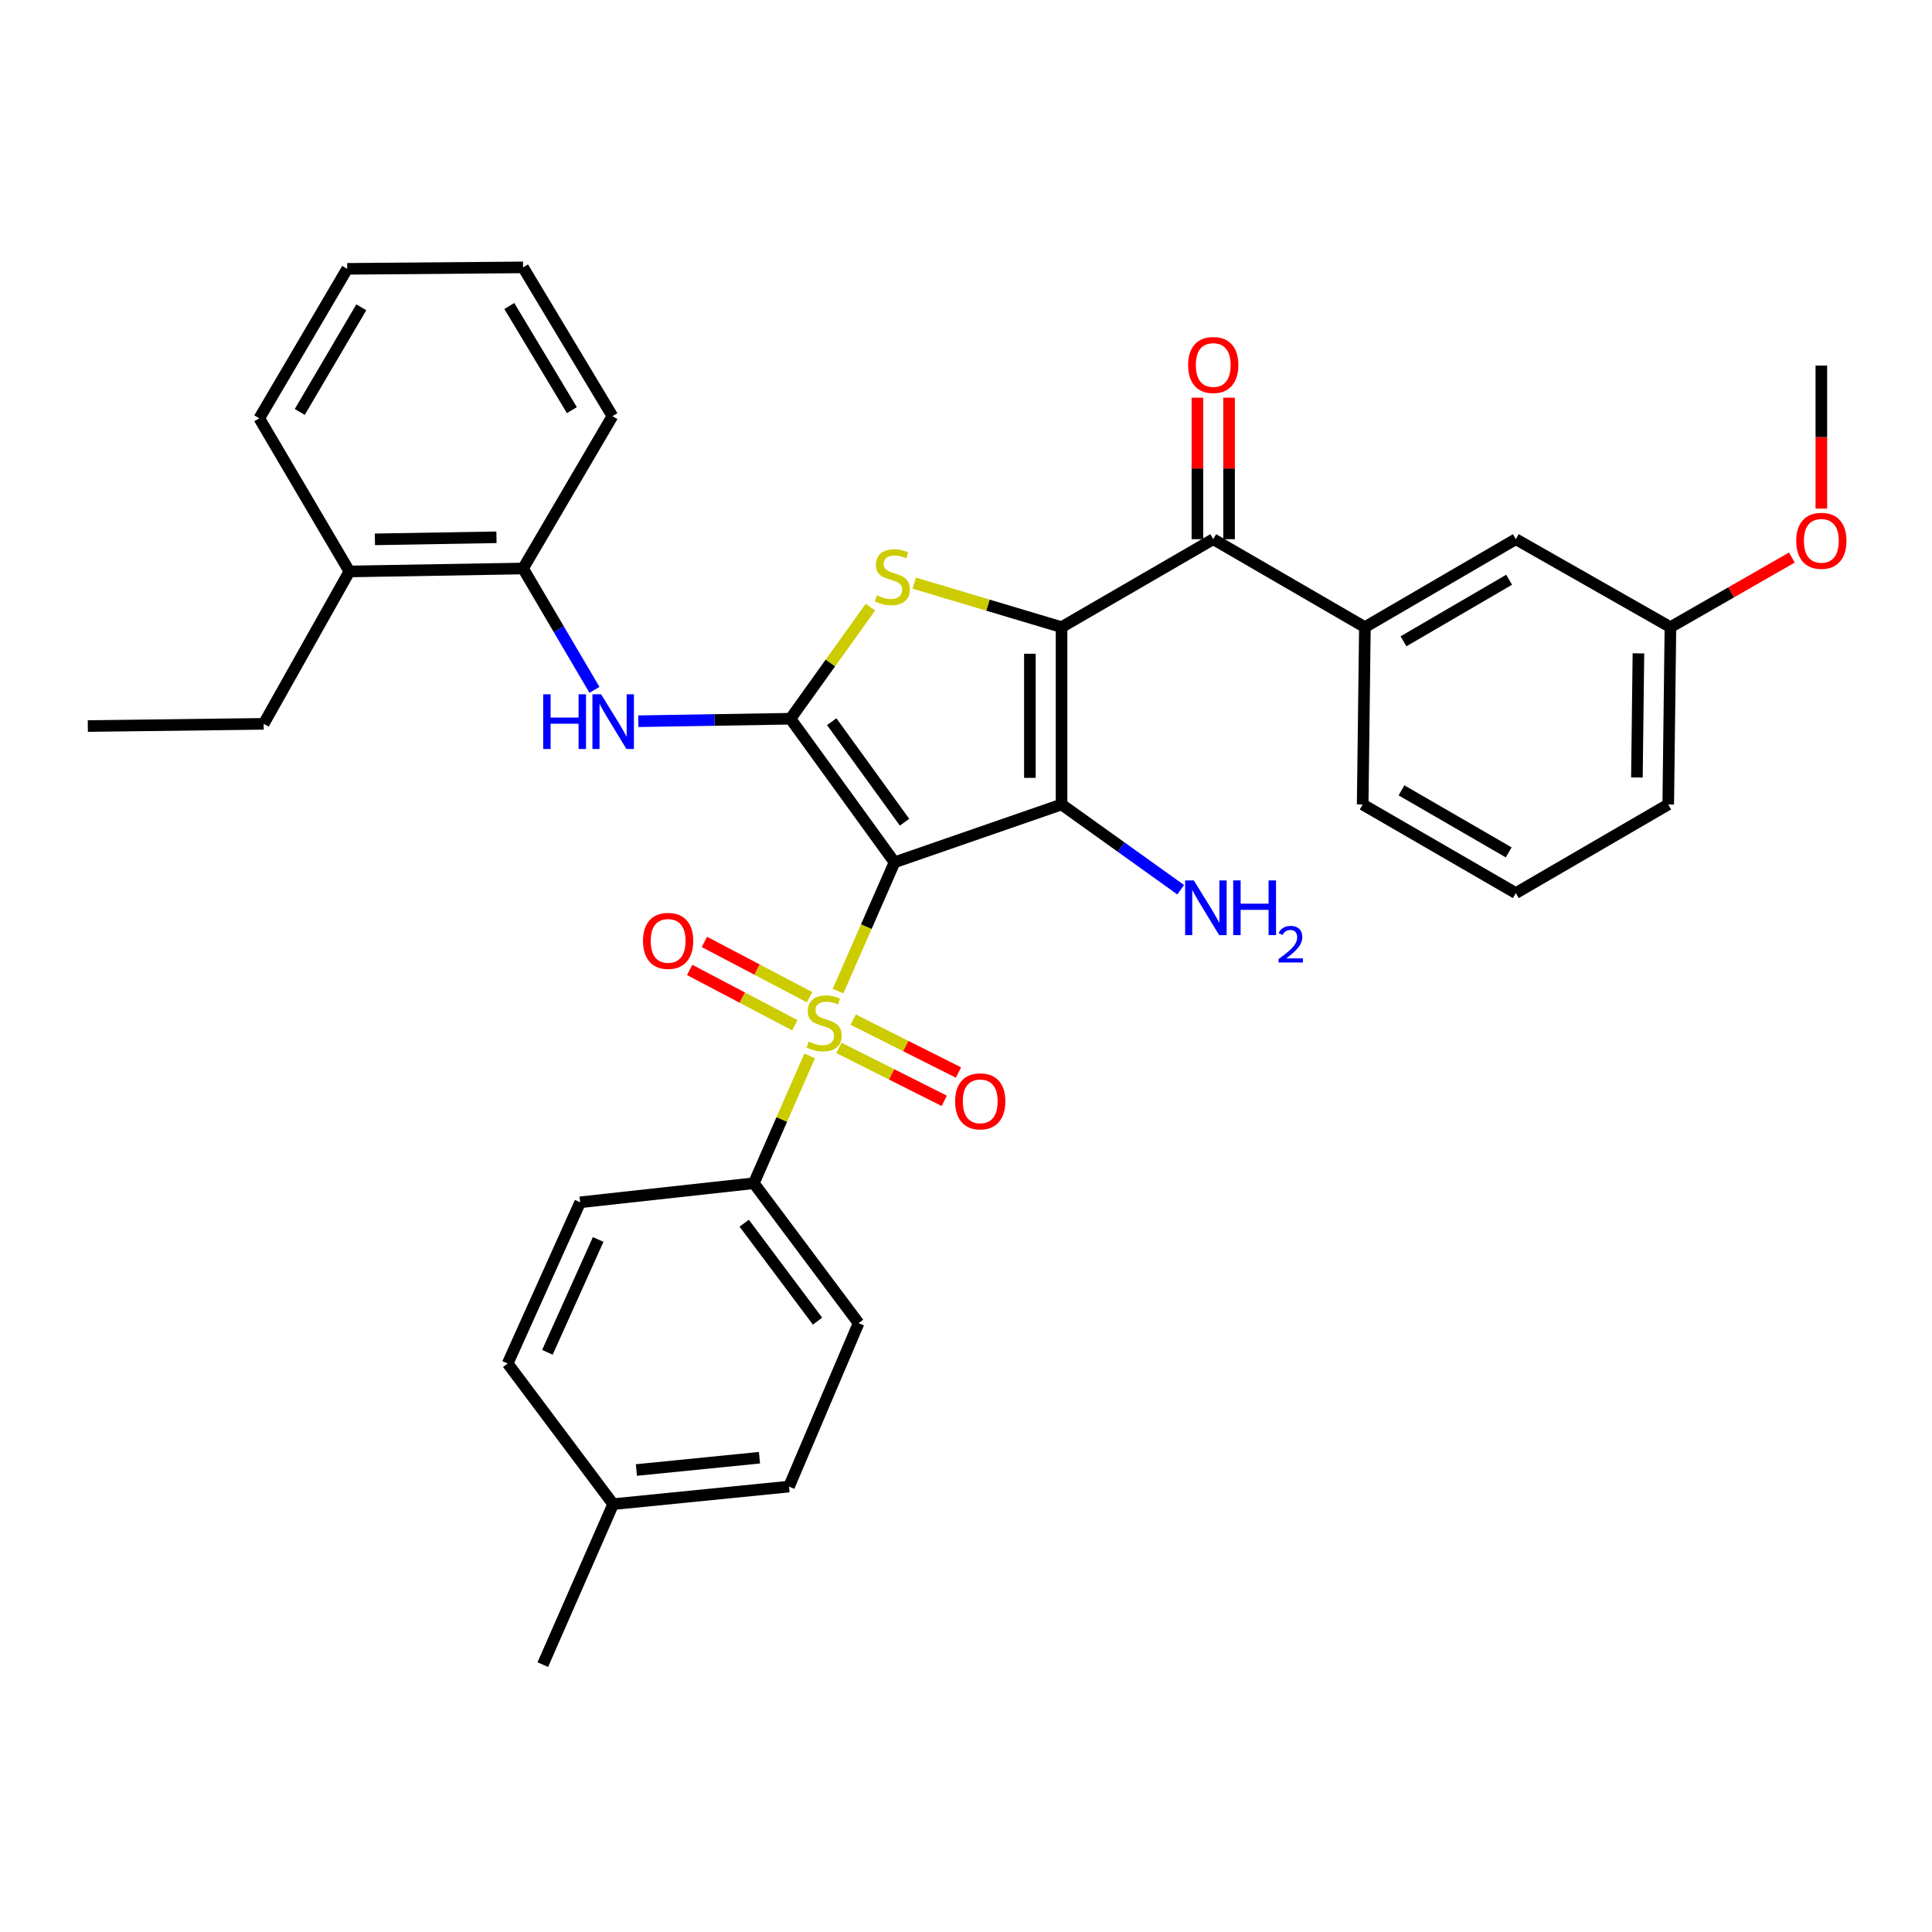 <?xml version='1.0' encoding='iso-8859-1'?>
<svg version='1.1' baseProfile='full'
              xmlns='http://www.w3.org/2000/svg'
                      xmlns:rdkit='http://www.rdkit.org/xml'
                      xmlns:xlink='http://www.w3.org/1999/xlink'
                  xml:space='preserve'
width='1000px' height='1000px' viewBox='0 0 1000 1000'>
<!-- END OF HEADER -->
<rect style='opacity:1.0;fill:#FFFFFF;stroke:none' width='1000' height='1000' x='0' y='0'> </rect>
<path class='bond-1' d='M 462.998,446.335 L 549.459,416.389' style='fill:none;fill-rule:evenodd;stroke:#000000;stroke-width:6px;stroke-linecap:butt;stroke-linejoin:miter;stroke-opacity:1' />
<path class='bond-2' d='M 462.998,446.335 L 448.385,479.665' style='fill:none;fill-rule:evenodd;stroke:#000000;stroke-width:6px;stroke-linecap:butt;stroke-linejoin:miter;stroke-opacity:1' />
<path class='bond-2' d='M 448.385,479.665 L 433.772,512.995' style='fill:none;fill-rule:evenodd;stroke:#CCCC00;stroke-width:6px;stroke-linecap:butt;stroke-linejoin:miter;stroke-opacity:1' />
<path class='bond-3' d='M 462.998,446.335 L 409.143,372.012' style='fill:none;fill-rule:evenodd;stroke:#000000;stroke-width:6px;stroke-linecap:butt;stroke-linejoin:miter;stroke-opacity:1' />
<path class='bond-3' d='M 468.191,425.57 L 430.492,373.544' style='fill:none;fill-rule:evenodd;stroke:#000000;stroke-width:6px;stroke-linecap:butt;stroke-linejoin:miter;stroke-opacity:1' />
<path class='bond-0' d='M 549.459,324.611 L 549.459,416.389' style='fill:none;fill-rule:evenodd;stroke:#000000;stroke-width:6px;stroke-linecap:butt;stroke-linejoin:miter;stroke-opacity:1' />
<path class='bond-0' d='M 533.07,338.378 L 533.07,402.623' style='fill:none;fill-rule:evenodd;stroke:#000000;stroke-width:6px;stroke-linecap:butt;stroke-linejoin:miter;stroke-opacity:1' />
<path class='bond-5' d='M 549.459,324.611 L 627.971,279.087' style='fill:none;fill-rule:evenodd;stroke:#000000;stroke-width:6px;stroke-linecap:butt;stroke-linejoin:miter;stroke-opacity:1' />
<path class='bond-34' d='M 549.459,324.611 L 511.343,313.221' style='fill:none;fill-rule:evenodd;stroke:#000000;stroke-width:6px;stroke-linecap:butt;stroke-linejoin:miter;stroke-opacity:1' />
<path class='bond-34' d='M 511.343,313.221 L 473.226,301.831' style='fill:none;fill-rule:evenodd;stroke:#CCCC00;stroke-width:6px;stroke-linecap:butt;stroke-linejoin:miter;stroke-opacity:1' />
<path class='bond-12' d='M 549.459,416.389 L 580.294,438.456' style='fill:none;fill-rule:evenodd;stroke:#000000;stroke-width:6px;stroke-linecap:butt;stroke-linejoin:miter;stroke-opacity:1' />
<path class='bond-12' d='M 580.294,438.456 L 611.129,460.524' style='fill:none;fill-rule:evenodd;stroke:#0000FF;stroke-width:6px;stroke-linecap:butt;stroke-linejoin:miter;stroke-opacity:1' />
<path class='bond-8' d='M 419.073,546.529 L 404.629,579.483' style='fill:none;fill-rule:evenodd;stroke:#CCCC00;stroke-width:6px;stroke-linecap:butt;stroke-linejoin:miter;stroke-opacity:1' />
<path class='bond-8' d='M 404.629,579.483 L 390.186,612.437' style='fill:none;fill-rule:evenodd;stroke:#000000;stroke-width:6px;stroke-linecap:butt;stroke-linejoin:miter;stroke-opacity:1' />
<path class='bond-9' d='M 434.249,542.402 L 461.497,556.094' style='fill:none;fill-rule:evenodd;stroke:#CCCC00;stroke-width:6px;stroke-linecap:butt;stroke-linejoin:miter;stroke-opacity:1' />
<path class='bond-9' d='M 461.497,556.094 L 488.745,569.785' style='fill:none;fill-rule:evenodd;stroke:#FF0000;stroke-width:6px;stroke-linecap:butt;stroke-linejoin:miter;stroke-opacity:1' />
<path class='bond-9' d='M 441.607,527.758 L 468.855,541.449' style='fill:none;fill-rule:evenodd;stroke:#CCCC00;stroke-width:6px;stroke-linecap:butt;stroke-linejoin:miter;stroke-opacity:1' />
<path class='bond-9' d='M 468.855,541.449 L 496.103,555.141' style='fill:none;fill-rule:evenodd;stroke:#FF0000;stroke-width:6px;stroke-linecap:butt;stroke-linejoin:miter;stroke-opacity:1' />
<path class='bond-10' d='M 419.04,516.155 L 391.816,501.842' style='fill:none;fill-rule:evenodd;stroke:#CCCC00;stroke-width:6px;stroke-linecap:butt;stroke-linejoin:miter;stroke-opacity:1' />
<path class='bond-10' d='M 391.816,501.842 L 364.592,487.529' style='fill:none;fill-rule:evenodd;stroke:#FF0000;stroke-width:6px;stroke-linecap:butt;stroke-linejoin:miter;stroke-opacity:1' />
<path class='bond-10' d='M 411.413,530.661 L 384.189,516.348' style='fill:none;fill-rule:evenodd;stroke:#CCCC00;stroke-width:6px;stroke-linecap:butt;stroke-linejoin:miter;stroke-opacity:1' />
<path class='bond-10' d='M 384.189,516.348 L 356.965,502.035' style='fill:none;fill-rule:evenodd;stroke:#FF0000;stroke-width:6px;stroke-linecap:butt;stroke-linejoin:miter;stroke-opacity:1' />
<path class='bond-4' d='M 409.143,372.012 L 429.83,343.139' style='fill:none;fill-rule:evenodd;stroke:#000000;stroke-width:6px;stroke-linecap:butt;stroke-linejoin:miter;stroke-opacity:1' />
<path class='bond-4' d='M 429.83,343.139 L 450.518,314.266' style='fill:none;fill-rule:evenodd;stroke:#CCCC00;stroke-width:6px;stroke-linecap:butt;stroke-linejoin:miter;stroke-opacity:1' />
<path class='bond-6' d='M 409.143,372.012 L 369.776,372.66' style='fill:none;fill-rule:evenodd;stroke:#000000;stroke-width:6px;stroke-linecap:butt;stroke-linejoin:miter;stroke-opacity:1' />
<path class='bond-6' d='M 369.776,372.66 L 330.408,373.308' style='fill:none;fill-rule:evenodd;stroke:#0000FF;stroke-width:6px;stroke-linecap:butt;stroke-linejoin:miter;stroke-opacity:1' />
<path class='bond-7' d='M 627.971,279.087 L 706.465,324.611' style='fill:none;fill-rule:evenodd;stroke:#000000;stroke-width:6px;stroke-linecap:butt;stroke-linejoin:miter;stroke-opacity:1' />
<path class='bond-13' d='M 636.166,279.087 L 636.166,242.471' style='fill:none;fill-rule:evenodd;stroke:#000000;stroke-width:6px;stroke-linecap:butt;stroke-linejoin:miter;stroke-opacity:1' />
<path class='bond-13' d='M 636.166,242.471 L 636.166,205.855' style='fill:none;fill-rule:evenodd;stroke:#FF0000;stroke-width:6px;stroke-linecap:butt;stroke-linejoin:miter;stroke-opacity:1' />
<path class='bond-13' d='M 619.777,279.087 L 619.777,242.471' style='fill:none;fill-rule:evenodd;stroke:#000000;stroke-width:6px;stroke-linecap:butt;stroke-linejoin:miter;stroke-opacity:1' />
<path class='bond-13' d='M 619.777,242.471 L 619.777,205.855' style='fill:none;fill-rule:evenodd;stroke:#FF0000;stroke-width:6px;stroke-linecap:butt;stroke-linejoin:miter;stroke-opacity:1' />
<path class='bond-11' d='M 307.688,357.064 L 289.209,325.66' style='fill:none;fill-rule:evenodd;stroke:#0000FF;stroke-width:6px;stroke-linecap:butt;stroke-linejoin:miter;stroke-opacity:1' />
<path class='bond-11' d='M 289.209,325.66 L 270.729,294.255' style='fill:none;fill-rule:evenodd;stroke:#000000;stroke-width:6px;stroke-linecap:butt;stroke-linejoin:miter;stroke-opacity:1' />
<path class='bond-14' d='M 706.465,324.611 L 784.585,279.087' style='fill:none;fill-rule:evenodd;stroke:#000000;stroke-width:6px;stroke-linecap:butt;stroke-linejoin:miter;stroke-opacity:1' />
<path class='bond-14' d='M 726.435,331.943 L 781.119,300.075' style='fill:none;fill-rule:evenodd;stroke:#000000;stroke-width:6px;stroke-linecap:butt;stroke-linejoin:miter;stroke-opacity:1' />
<path class='bond-22' d='M 706.465,324.611 L 705.318,416.389' style='fill:none;fill-rule:evenodd;stroke:#000000;stroke-width:6px;stroke-linecap:butt;stroke-linejoin:miter;stroke-opacity:1' />
<path class='bond-16' d='M 390.186,612.437 L 444.406,684.867' style='fill:none;fill-rule:evenodd;stroke:#000000;stroke-width:6px;stroke-linecap:butt;stroke-linejoin:miter;stroke-opacity:1' />
<path class='bond-16' d='M 385.199,633.123 L 423.153,683.824' style='fill:none;fill-rule:evenodd;stroke:#000000;stroke-width:6px;stroke-linecap:butt;stroke-linejoin:miter;stroke-opacity:1' />
<path class='bond-17' d='M 390.186,612.437 L 300.293,622.307' style='fill:none;fill-rule:evenodd;stroke:#000000;stroke-width:6px;stroke-linecap:butt;stroke-linejoin:miter;stroke-opacity:1' />
<path class='bond-15' d='M 270.729,294.255 L 180.845,295.785' style='fill:none;fill-rule:evenodd;stroke:#000000;stroke-width:6px;stroke-linecap:butt;stroke-linejoin:miter;stroke-opacity:1' />
<path class='bond-15' d='M 256.968,278.098 L 194.049,279.169' style='fill:none;fill-rule:evenodd;stroke:#000000;stroke-width:6px;stroke-linecap:butt;stroke-linejoin:miter;stroke-opacity:1' />
<path class='bond-25' d='M 270.729,294.255 L 316.991,215.397' style='fill:none;fill-rule:evenodd;stroke:#000000;stroke-width:6px;stroke-linecap:butt;stroke-linejoin:miter;stroke-opacity:1' />
<path class='bond-18' d='M 784.585,279.087 L 864.609,324.611' style='fill:none;fill-rule:evenodd;stroke:#000000;stroke-width:6px;stroke-linecap:butt;stroke-linejoin:miter;stroke-opacity:1' />
<path class='bond-26' d='M 180.845,295.785 L 136.486,374.661' style='fill:none;fill-rule:evenodd;stroke:#000000;stroke-width:6px;stroke-linecap:butt;stroke-linejoin:miter;stroke-opacity:1' />
<path class='bond-27' d='M 180.845,295.785 L 134.201,216.517' style='fill:none;fill-rule:evenodd;stroke:#000000;stroke-width:6px;stroke-linecap:butt;stroke-linejoin:miter;stroke-opacity:1' />
<path class='bond-19' d='M 444.406,684.867 L 408.387,769.452' style='fill:none;fill-rule:evenodd;stroke:#000000;stroke-width:6px;stroke-linecap:butt;stroke-linejoin:miter;stroke-opacity:1' />
<path class='bond-20' d='M 300.293,622.307 L 262.762,705.745' style='fill:none;fill-rule:evenodd;stroke:#000000;stroke-width:6px;stroke-linecap:butt;stroke-linejoin:miter;stroke-opacity:1' />
<path class='bond-20' d='M 309.61,641.545 L 283.338,699.952' style='fill:none;fill-rule:evenodd;stroke:#000000;stroke-width:6px;stroke-linecap:butt;stroke-linejoin:miter;stroke-opacity:1' />
<path class='bond-23' d='M 864.609,324.611 L 896.044,306.597' style='fill:none;fill-rule:evenodd;stroke:#000000;stroke-width:6px;stroke-linecap:butt;stroke-linejoin:miter;stroke-opacity:1' />
<path class='bond-23' d='M 896.044,306.597 L 927.478,288.582' style='fill:none;fill-rule:evenodd;stroke:#FF0000;stroke-width:6px;stroke-linecap:butt;stroke-linejoin:miter;stroke-opacity:1' />
<path class='bond-37' d='M 864.609,324.611 L 863.48,416.389' style='fill:none;fill-rule:evenodd;stroke:#000000;stroke-width:6px;stroke-linecap:butt;stroke-linejoin:miter;stroke-opacity:1' />
<path class='bond-37' d='M 848.052,338.176 L 847.261,402.421' style='fill:none;fill-rule:evenodd;stroke:#000000;stroke-width:6px;stroke-linecap:butt;stroke-linejoin:miter;stroke-opacity:1' />
<path class='bond-35' d='M 408.387,769.452 L 317.374,778.548' style='fill:none;fill-rule:evenodd;stroke:#000000;stroke-width:6px;stroke-linecap:butt;stroke-linejoin:miter;stroke-opacity:1' />
<path class='bond-35' d='M 393.105,754.509 L 329.396,760.876' style='fill:none;fill-rule:evenodd;stroke:#000000;stroke-width:6px;stroke-linecap:butt;stroke-linejoin:miter;stroke-opacity:1' />
<path class='bond-21' d='M 262.762,705.745 L 317.374,778.548' style='fill:none;fill-rule:evenodd;stroke:#000000;stroke-width:6px;stroke-linecap:butt;stroke-linejoin:miter;stroke-opacity:1' />
<path class='bond-29' d='M 317.374,778.548 L 280.963,861.603' style='fill:none;fill-rule:evenodd;stroke:#000000;stroke-width:6px;stroke-linecap:butt;stroke-linejoin:miter;stroke-opacity:1' />
<path class='bond-24' d='M 705.318,416.389 L 784.585,462.26' style='fill:none;fill-rule:evenodd;stroke:#000000;stroke-width:6px;stroke-linecap:butt;stroke-linejoin:miter;stroke-opacity:1' />
<path class='bond-24' d='M 725.416,409.085 L 780.904,441.194' style='fill:none;fill-rule:evenodd;stroke:#000000;stroke-width:6px;stroke-linecap:butt;stroke-linejoin:miter;stroke-opacity:1' />
<path class='bond-30' d='M 942.729,263.257 L 942.729,226.239' style='fill:none;fill-rule:evenodd;stroke:#FF0000;stroke-width:6px;stroke-linecap:butt;stroke-linejoin:miter;stroke-opacity:1' />
<path class='bond-30' d='M 942.729,226.239 L 942.729,189.221' style='fill:none;fill-rule:evenodd;stroke:#000000;stroke-width:6px;stroke-linecap:butt;stroke-linejoin:miter;stroke-opacity:1' />
<path class='bond-28' d='M 784.585,462.26 L 863.48,416.389' style='fill:none;fill-rule:evenodd;stroke:#000000;stroke-width:6px;stroke-linecap:butt;stroke-linejoin:miter;stroke-opacity:1' />
<path class='bond-32' d='M 316.991,215.397 L 270.729,138.397' style='fill:none;fill-rule:evenodd;stroke:#000000;stroke-width:6px;stroke-linecap:butt;stroke-linejoin:miter;stroke-opacity:1' />
<path class='bond-32' d='M 296.004,212.288 L 263.62,158.387' style='fill:none;fill-rule:evenodd;stroke:#000000;stroke-width:6px;stroke-linecap:butt;stroke-linejoin:miter;stroke-opacity:1' />
<path class='bond-31' d='M 136.486,374.661 L 45.455,375.799' style='fill:none;fill-rule:evenodd;stroke:#000000;stroke-width:6px;stroke-linecap:butt;stroke-linejoin:miter;stroke-opacity:1' />
<path class='bond-36' d='M 134.201,216.517 L 179.707,139.153' style='fill:none;fill-rule:evenodd;stroke:#000000;stroke-width:6px;stroke-linecap:butt;stroke-linejoin:miter;stroke-opacity:1' />
<path class='bond-36' d='M 155.153,213.222 L 187.007,159.067' style='fill:none;fill-rule:evenodd;stroke:#000000;stroke-width:6px;stroke-linecap:butt;stroke-linejoin:miter;stroke-opacity:1' />
<path class='bond-33' d='M 270.729,138.397 L 179.707,139.153' style='fill:none;fill-rule:evenodd;stroke:#000000;stroke-width:6px;stroke-linecap:butt;stroke-linejoin:miter;stroke-opacity:1' />
<path  class='atom-3' d='M 418.588 539.102
Q 418.908 539.222, 420.228 539.782
Q 421.548 540.342, 422.988 540.702
Q 424.468 541.022, 425.908 541.022
Q 428.588 541.022, 430.148 539.742
Q 431.708 538.422, 431.708 536.142
Q 431.708 534.582, 430.908 533.622
Q 430.148 532.662, 428.948 532.142
Q 427.748 531.622, 425.748 531.022
Q 423.228 530.262, 421.708 529.542
Q 420.228 528.822, 419.148 527.302
Q 418.108 525.782, 418.108 523.222
Q 418.108 519.662, 420.508 517.462
Q 422.948 515.262, 427.748 515.262
Q 431.028 515.262, 434.748 516.822
L 433.828 519.902
Q 430.428 518.502, 427.868 518.502
Q 425.108 518.502, 423.588 519.662
Q 422.068 520.782, 422.108 522.742
Q 422.108 524.262, 422.868 525.182
Q 423.668 526.102, 424.788 526.622
Q 425.948 527.142, 427.868 527.742
Q 430.428 528.542, 431.948 529.342
Q 433.468 530.142, 434.548 531.782
Q 435.668 533.382, 435.668 536.142
Q 435.668 540.062, 433.028 542.182
Q 430.428 544.262, 426.068 544.262
Q 423.548 544.262, 421.628 543.702
Q 419.748 543.182, 417.508 542.262
L 418.588 539.102
' fill='#CCCC00'/>
<path  class='atom-5' d='M 453.86 308.155
Q 454.18 308.275, 455.5 308.835
Q 456.82 309.395, 458.26 309.755
Q 459.74 310.075, 461.18 310.075
Q 463.86 310.075, 465.42 308.795
Q 466.98 307.475, 466.98 305.195
Q 466.98 303.635, 466.18 302.675
Q 465.42 301.715, 464.22 301.195
Q 463.02 300.675, 461.02 300.075
Q 458.5 299.315, 456.98 298.595
Q 455.5 297.875, 454.42 296.355
Q 453.38 294.835, 453.38 292.275
Q 453.38 288.715, 455.78 286.515
Q 458.22 284.315, 463.02 284.315
Q 466.3 284.315, 470.02 285.875
L 469.1 288.955
Q 465.7 287.555, 463.14 287.555
Q 460.38 287.555, 458.86 288.715
Q 457.34 289.835, 457.38 291.795
Q 457.38 293.315, 458.14 294.235
Q 458.94 295.155, 460.06 295.675
Q 461.22 296.195, 463.14 296.795
Q 465.7 297.595, 467.22 298.395
Q 468.74 299.195, 469.82 300.835
Q 470.94 302.435, 470.94 305.195
Q 470.94 309.115, 468.3 311.235
Q 465.7 313.315, 461.34 313.315
Q 458.82 313.315, 456.9 312.755
Q 455.02 312.235, 452.78 311.315
L 453.86 308.155
' fill='#CCCC00'/>
<path  class='atom-7' d='M 281.154 359.363
L 284.994 359.363
L 284.994 371.403
L 299.474 371.403
L 299.474 359.363
L 303.314 359.363
L 303.314 387.683
L 299.474 387.683
L 299.474 374.603
L 284.994 374.603
L 284.994 387.683
L 281.154 387.683
L 281.154 359.363
' fill='#0000FF'/>
<path  class='atom-7' d='M 311.114 359.363
L 320.394 374.363
Q 321.314 375.843, 322.794 378.523
Q 324.274 381.203, 324.354 381.363
L 324.354 359.363
L 328.114 359.363
L 328.114 387.683
L 324.234 387.683
L 314.274 371.283
Q 313.114 369.363, 311.874 367.163
Q 310.674 364.963, 310.314 364.283
L 310.314 387.683
L 306.634 387.683
L 306.634 359.363
L 311.114 359.363
' fill='#0000FF'/>
<path  class='atom-10' d='M 494.367 570.052
Q 494.367 563.252, 497.727 559.452
Q 501.087 555.652, 507.367 555.652
Q 513.647 555.652, 517.007 559.452
Q 520.367 563.252, 520.367 570.052
Q 520.367 576.932, 516.967 580.852
Q 513.567 584.732, 507.367 584.732
Q 501.127 584.732, 497.727 580.852
Q 494.367 576.972, 494.367 570.052
M 507.367 581.532
Q 511.687 581.532, 514.007 578.652
Q 516.367 575.732, 516.367 570.052
Q 516.367 564.492, 514.007 561.692
Q 511.687 558.852, 507.367 558.852
Q 503.047 558.852, 500.687 561.652
Q 498.367 564.452, 498.367 570.052
Q 498.367 575.772, 500.687 578.652
Q 503.047 581.532, 507.367 581.532
' fill='#FF0000'/>
<path  class='atom-11' d='M 332.818 486.996
Q 332.818 480.196, 336.178 476.396
Q 339.538 472.596, 345.818 472.596
Q 352.098 472.596, 355.458 476.396
Q 358.818 480.196, 358.818 486.996
Q 358.818 493.876, 355.418 497.796
Q 352.018 501.676, 345.818 501.676
Q 339.578 501.676, 336.178 497.796
Q 332.818 493.916, 332.818 486.996
M 345.818 498.476
Q 350.138 498.476, 352.458 495.596
Q 354.818 492.676, 354.818 486.996
Q 354.818 481.436, 352.458 478.636
Q 350.138 475.796, 345.818 475.796
Q 341.498 475.796, 339.138 478.596
Q 336.818 481.396, 336.818 486.996
Q 336.818 492.716, 339.138 495.596
Q 341.498 498.476, 345.818 498.476
' fill='#FF0000'/>
<path  class='atom-13' d='M 617.905 455.694
L 627.185 470.694
Q 628.105 472.174, 629.585 474.854
Q 631.065 477.534, 631.145 477.694
L 631.145 455.694
L 634.905 455.694
L 634.905 484.014
L 631.025 484.014
L 621.065 467.614
Q 619.905 465.694, 618.665 463.494
Q 617.465 461.294, 617.105 460.614
L 617.105 484.014
L 613.425 484.014
L 613.425 455.694
L 617.905 455.694
' fill='#0000FF'/>
<path  class='atom-13' d='M 638.305 455.694
L 642.145 455.694
L 642.145 467.734
L 656.625 467.734
L 656.625 455.694
L 660.465 455.694
L 660.465 484.014
L 656.625 484.014
L 656.625 470.934
L 642.145 470.934
L 642.145 484.014
L 638.305 484.014
L 638.305 455.694
' fill='#0000FF'/>
<path  class='atom-13' d='M 661.838 483.02
Q 662.524 481.251, 664.161 480.274
Q 665.798 479.271, 668.068 479.271
Q 670.893 479.271, 672.477 480.802
Q 674.061 482.334, 674.061 485.053
Q 674.061 487.825, 672.002 490.412
Q 669.969 492.999, 665.745 496.062
L 674.378 496.062
L 674.378 498.174
L 661.785 498.174
L 661.785 496.405
Q 665.27 493.923, 667.329 492.075
Q 669.415 490.227, 670.418 488.564
Q 671.421 486.901, 671.421 485.185
Q 671.421 483.39, 670.524 482.386
Q 669.626 481.383, 668.068 481.383
Q 666.564 481.383, 665.56 481.99
Q 664.557 482.598, 663.844 483.944
L 661.838 483.02
' fill='#0000FF'/>
<path  class='atom-14' d='M 614.971 188.918
Q 614.971 182.118, 618.331 178.318
Q 621.691 174.518, 627.971 174.518
Q 634.251 174.518, 637.611 178.318
Q 640.971 182.118, 640.971 188.918
Q 640.971 195.798, 637.571 199.718
Q 634.171 203.598, 627.971 203.598
Q 621.731 203.598, 618.331 199.718
Q 614.971 195.838, 614.971 188.918
M 627.971 200.398
Q 632.291 200.398, 634.611 197.518
Q 636.971 194.598, 636.971 188.918
Q 636.971 183.358, 634.611 180.558
Q 632.291 177.718, 627.971 177.718
Q 623.651 177.718, 621.291 180.518
Q 618.971 183.318, 618.971 188.918
Q 618.971 194.638, 621.291 197.518
Q 623.651 200.398, 627.971 200.398
' fill='#FF0000'/>
<path  class='atom-24' d='M 929.729 279.922
Q 929.729 273.122, 933.089 269.322
Q 936.449 265.522, 942.729 265.522
Q 949.009 265.522, 952.369 269.322
Q 955.729 273.122, 955.729 279.922
Q 955.729 286.802, 952.329 290.722
Q 948.929 294.602, 942.729 294.602
Q 936.489 294.602, 933.089 290.722
Q 929.729 286.842, 929.729 279.922
M 942.729 291.402
Q 947.049 291.402, 949.369 288.522
Q 951.729 285.602, 951.729 279.922
Q 951.729 274.362, 949.369 271.562
Q 947.049 268.722, 942.729 268.722
Q 938.409 268.722, 936.049 271.522
Q 933.729 274.322, 933.729 279.922
Q 933.729 285.642, 936.049 288.522
Q 938.409 291.402, 942.729 291.402
' fill='#FF0000'/>
</svg>
